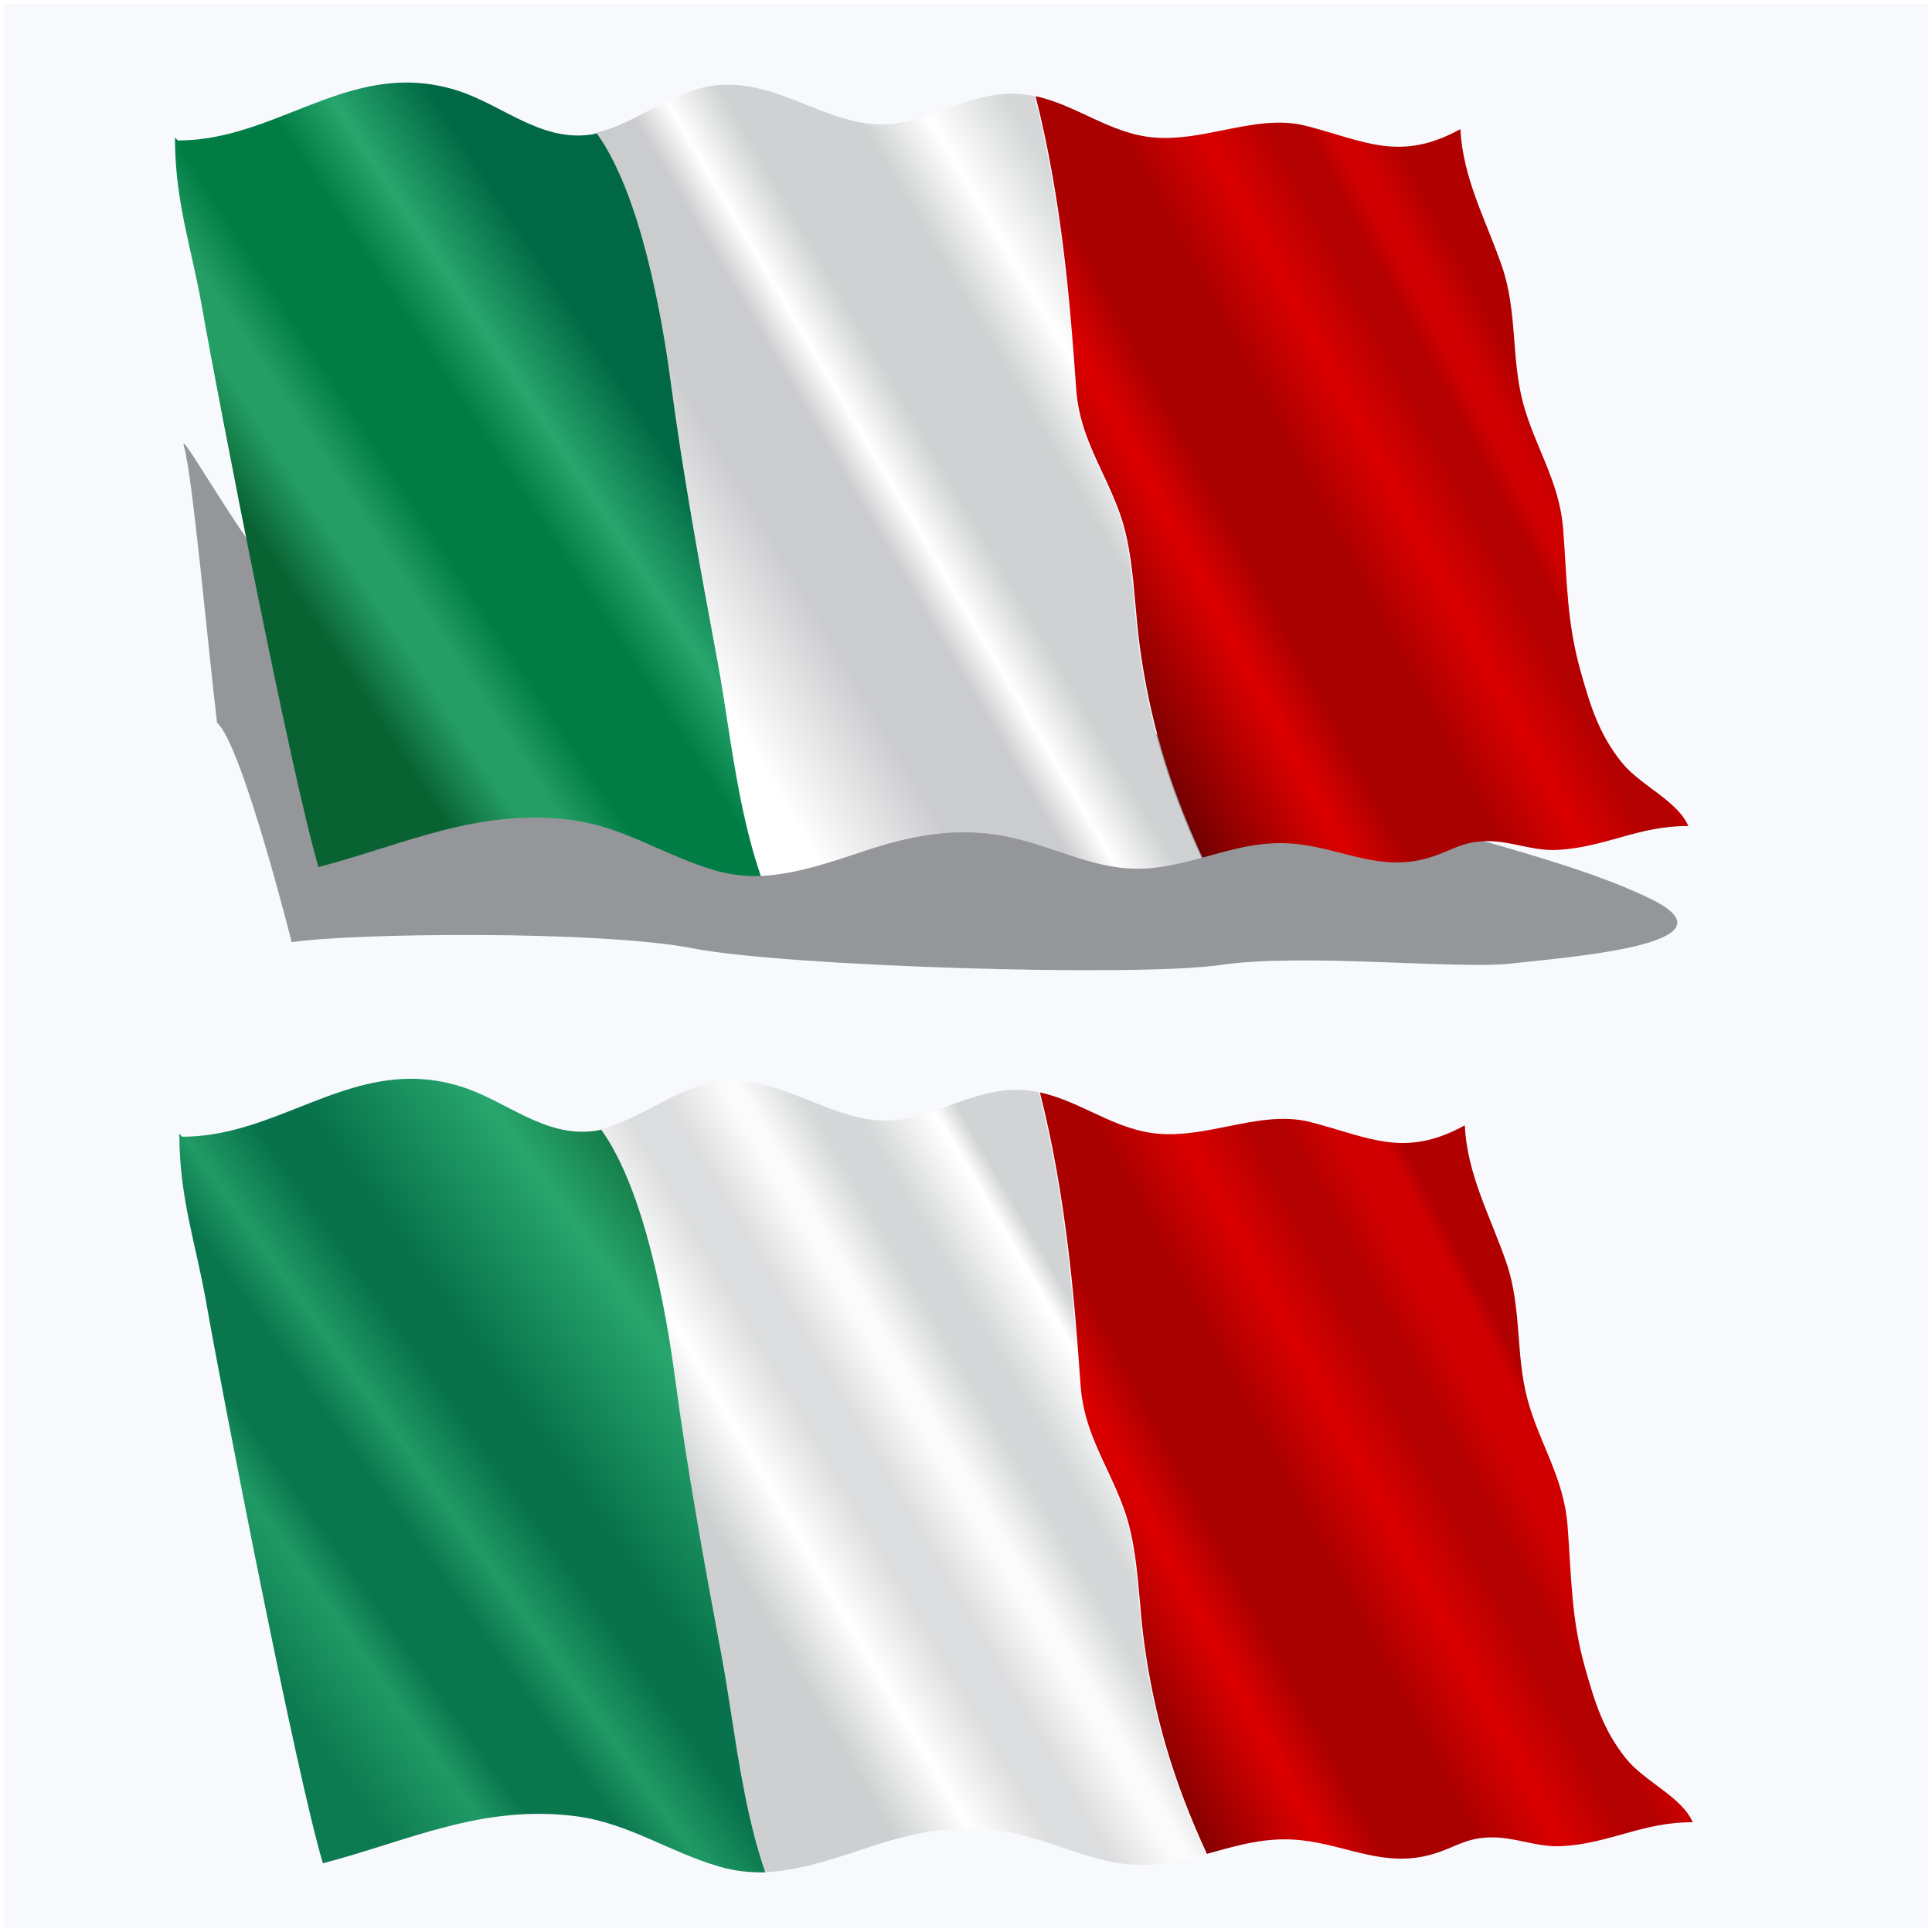 <?xml version="1.0" encoding="UTF-8" standalone="no"?>
<!-- Created with Inkscape (http://www.inkscape.org/) -->

<svg
   xmlns:dc="http://purl.org/dc/elements/1.1/"
   xmlns:cc="http://creativecommons.org/ns#"
   xmlns:rdf="http://www.w3.org/1999/02/22-rdf-syntax-ns#"
   xmlns:svg="http://www.w3.org/2000/svg"
   xmlns="http://www.w3.org/2000/svg"
   xmlns:sodipodi="http://sodipodi.sourceforge.net/DTD/sodipodi-0.dtd"
   xmlns:inkscape="http://www.inkscape.org/namespaces/inkscape"
   width="512"
   height="512"
   viewBox="0 0 512 512"
   id="svg2"
   version="1.1"
   inkscape:version="0.92.2 2405546, 2018-03-11"
   sodipodi:docname="Italia2018.svg"
   inkscape:export-filename="/home/ilnanny/bandiera_2018.png"
   inkscape:export-xdpi="192"
   inkscape:export-ydpi="192">
  <title
     id="title1783">Bandiera Italiana</title>
  <defs
     id="defs4">
    <linearGradient
       x1="0"
       y1="0"
       x2="1"
       y2="0"
       gradientUnits="userSpaceOnUse"
       gradientTransform="matrix(129.178,-68.568,68.568,129.178,278.691,970.842)"
       spreadMethod="pad"
       id="linearGradient254">
      <stop
         style="stop-opacity:1;stop-color:#6d0000"
         offset="0"
         id="stop228" />
      <stop
         style="stop-opacity:1;stop-color:#db0000"
         offset="0.241"
         id="stop230" />
      <stop
         style="stop-opacity:1;stop-color:#db0000"
         offset="0.248"
         id="stop232" />
      <stop
         style="stop-opacity:1;stop-color:#a90000"
         offset="0.342"
         id="stop234" />
      <stop
         style="stop-opacity:1;stop-color:#a90000"
         offset="0.462"
         id="stop236" />
      <stop
         style="stop-opacity:1;stop-color:#a90000"
         offset="0.492"
         id="stop238" />
      <stop
         style="stop-opacity:1;stop-color:#da0000"
         offset="0.629"
         id="stop240" />
      <stop
         style="stop-opacity:1;stop-color:#b30000"
         offset="0.745"
         id="stop242" />
      <stop
         style="stop-opacity:1;stop-color:#b30000"
         offset="0.792"
         id="stop244" />
      <stop
         style="stop-opacity:1;stop-color:#d00000"
         offset="0.874"
         id="stop246" />
      <stop
         style="stop-opacity:1;stop-color:#d00000"
         offset="0.941"
         id="stop248" />
      <stop
         style="stop-opacity:1;stop-color:#b10000"
         offset="0.97"
         id="stop250" />
      <stop
         style="stop-opacity:1;stop-color:#b10000"
         offset="1"
         id="stop252" />
    </linearGradient>
    <linearGradient
       x1="0"
       y1="0"
       x2="1"
       y2="0"
       gradientUnits="userSpaceOnUse"
       gradientTransform="matrix(-144.718,102.96,-102.96,-144.718,212.586,876.491)"
       spreadMethod="pad"
       id="linearGradient212">
      <stop
         style="stop-opacity:1;stop-color:#006844"
         offset="0"
         id="stop182" />
      <stop
         style="stop-opacity:1;stop-color:#006844"
         offset="0.001"
         id="stop184" />
      <stop
         style="stop-opacity:1;stop-color:#0f703e"
         offset="0.083"
         id="stop186" />
      <stop
         style="stop-opacity:1;stop-color:#0f703e"
         offset="0.084"
         id="stop188" />
      <stop
         style="stop-opacity:1;stop-color:#28a66d"
         offset="0.236"
         id="stop190" />
      <stop
         style="stop-opacity:1;stop-color:#07724b"
         offset="0.464"
         id="stop192" />
      <stop
         style="stop-opacity:1;stop-color:#07724b"
         offset="0.465"
         id="stop194" />
      <stop
         style="stop-opacity:1;stop-color:#07724b"
         offset="0.54"
         id="stop196" />
      <stop
         style="stop-opacity:1;stop-color:#219a65"
         offset="0.637"
         id="stop198" />
      <stop
         style="stop-opacity:1;stop-color:#0a764e"
         offset="0.707"
         id="stop200" />
      <stop
         style="stop-opacity:1;stop-color:#0a764e"
         offset="0.796"
         id="stop202" />
      <stop
         style="stop-opacity:1;stop-color:#0a764e"
         offset="0.808"
         id="stop204" />
      <stop
         style="stop-opacity:1;stop-color:#209a65"
         offset="0.871"
         id="stop206" />
      <stop
         style="stop-opacity:1;stop-color:#0d7b51"
         offset="0.999"
         id="stop208" />
      <stop
         style="stop-opacity:1;stop-color:#0d7b51"
         offset="1"
         id="stop210" />
    </linearGradient>
    <linearGradient
       x1="0"
       y1="0"
       x2="1"
       y2="0"
       gradientUnits="userSpaceOnUse"
       gradientTransform="matrix(130.252,-75.728,75.728,130.252,183.191,968.177)"
       spreadMethod="pad"
       id="linearGradient166">
      <stop
         style="stop-opacity:1;stop-color:#cdcfd0"
         offset="0"
         id="stop140" />
      <stop
         style="stop-opacity:1;stop-color:#cdcfd0"
         offset="0.109"
         id="stop142" />
      <stop
         style="stop-opacity:1;stop-color:#ffffff"
         offset="0.232"
         id="stop144" />
      <stop
         style="stop-opacity:1;stop-color:#dcddde"
         offset="0.347"
         id="stop146" />
      <stop
         style="stop-opacity:1;stop-color:#dcddde"
         offset="0.419"
         id="stop148" />
      <stop
         style="stop-opacity:1;stop-color:#fbfbfb"
         offset="0.514"
         id="stop150" />
      <stop
         style="stop-opacity:1;stop-color:#fbfbfb"
         offset="0.543"
         id="stop152" />
      <stop
         style="stop-opacity:1;stop-color:#d5d7d8"
         offset="0.631"
         id="stop154" />
      <stop
         style="stop-opacity:1;stop-color:#d5d7d8"
         offset="0.699"
         id="stop156" />
      <stop
         style="stop-opacity:1;stop-color:#ffffff"
         offset="0.812"
         id="stop158" />
      <stop
         style="stop-opacity:1;stop-color:#ffffff"
         offset="0.817"
         id="stop160" />
      <stop
         style="stop-opacity:1;stop-color:#d1d3d4"
         offset="0.856"
         id="stop162" />
      <stop
         style="stop-opacity:1;stop-color:#d1d3d4"
         offset="1"
         id="stop164" />
    </linearGradient>
    <linearGradient
       x1="0"
       y1="0"
       x2="1"
       y2="0"
       gradientUnits="userSpaceOnUse"
       gradientTransform="matrix(129.177,-68.567,68.567,129.177,283.114,703.87)"
       spreadMethod="pad"
       id="linearGradient124">
      <stop
         style="stop-opacity:1;stop-color:#6d0000"
         offset="0"
         id="stop98" />
      <stop
         style="stop-opacity:1;stop-color:#db0000"
         offset="0.241"
         id="stop100" />
      <stop
         style="stop-opacity:1;stop-color:#db0000"
         offset="0.248"
         id="stop102" />
      <stop
         style="stop-opacity:1;stop-color:#a90000"
         offset="0.342"
         id="stop104" />
      <stop
         style="stop-opacity:1;stop-color:#a90000"
         offset="0.462"
         id="stop106" />
      <stop
         style="stop-opacity:1;stop-color:#a90000"
         offset="0.492"
         id="stop108" />
      <stop
         style="stop-opacity:1;stop-color:#da0000"
         offset="0.629"
         id="stop110" />
      <stop
         style="stop-opacity:1;stop-color:#b30000"
         offset="0.745"
         id="stop112" />
      <stop
         style="stop-opacity:1;stop-color:#b30000"
         offset="0.792"
         id="stop114" />
      <stop
         style="stop-opacity:1;stop-color:#d00000"
         offset="0.832"
         id="stop116" />
      <stop
         style="stop-opacity:1;stop-color:#d00000"
         offset="0.866"
         id="stop118" />
      <stop
         style="stop-opacity:1;stop-color:#b10000"
         offset="0.931"
         id="stop120" />
      <stop
         style="stop-opacity:1;stop-color:#b10000"
         offset="1"
         id="stop122" />
    </linearGradient>
    <linearGradient
       x1="0"
       y1="0"
       x2="1"
       y2="0"
       gradientUnits="userSpaceOnUse"
       gradientTransform="matrix(-91.983,60.502,-60.502,-91.983,173.33,642.232)"
       spreadMethod="pad"
       id="linearGradient82">
      <stop
         style="stop-opacity:1;stop-color:#006844"
         offset="0"
         id="stop64" />
      <stop
         style="stop-opacity:1;stop-color:#006844"
         offset="0.058"
         id="stop66" />
      <stop
         style="stop-opacity:1;stop-color:#28a66d"
         offset="0.269"
         id="stop68" />
      <stop
         style="stop-opacity:1;stop-color:#007c45"
         offset="0.413"
         id="stop70" />
      <stop
         style="stop-opacity:1;stop-color:#007c45"
         offset="0.532"
         id="stop72" />
      <stop
         style="stop-opacity:1;stop-color:#007c45"
         offset="0.638"
         id="stop74" />
      <stop
         style="stop-opacity:1;stop-color:#249e64"
         offset="0.763"
         id="stop76" />
      <stop
         style="stop-opacity:1;stop-color:#249e64"
         offset="0.846"
         id="stop78" />
      <stop
         style="stop-opacity:1;stop-color:#096232"
         offset="1"
         id="stop80" />
    </linearGradient>
    <linearGradient
       x1="0"
       y1="0"
       x2="1"
       y2="0"
       gradientUnits="userSpaceOnUse"
       gradientTransform="matrix(196.814,-114.427,114.427,196.814,122.083,739.02)"
       spreadMethod="pad"
       id="linearGradient48">
      <stop
         style="stop-opacity:1;stop-color:#ffffff"
         offset="0"
         id="stop24" />
      <stop
         style="stop-opacity:1;stop-color:#ffffff"
         offset="0.291"
         id="stop26" />
      <stop
         style="stop-opacity:1;stop-color:#cbccce"
         offset="0.439"
         id="stop28" />
      <stop
         style="stop-opacity:1;stop-color:#cbccce"
         offset="0.456"
         id="stop30" />
      <stop
         style="stop-opacity:1;stop-color:#cbccce"
         offset="0.546"
         id="stop32" />
      <stop
         style="stop-opacity:1;stop-color:#ffffff"
         offset="0.589"
         id="stop34" />
      <stop
         style="stop-opacity:1;stop-color:#cfd1d2"
         offset="0.651"
         id="stop36" />
      <stop
         style="stop-opacity:1;stop-color:#cfd1d2"
         offset="0.726"
         id="stop38" />
      <stop
         style="stop-opacity:1;stop-color:#cfd1d2"
         offset="0.772"
         id="stop40" />
      <stop
         style="stop-opacity:1;stop-color:#ffffff"
         offset="0.844"
         id="stop42" />
      <stop
         style="stop-opacity:1;stop-color:#d5d7d8"
         offset="0.934"
         id="stop44" />
      <stop
         style="stop-opacity:1;stop-color:#d5d7d8"
         offset="1"
         id="stop46" />
    </linearGradient>
    <filter
       inkscape:collect="always"
       style="color-interpolation-filters:sRGB"
       id="filter1087"
       x="-0.132"
       width="1.263"
       y="-0.285"
       height="1.57">
      <feGaussianBlur
         inkscape:collect="always"
         stdDeviation="21.593"
         id="feGaussianBlur1089" />
    </filter>
  </defs>
  <sodipodi:namedview
     id="base"
     pagecolor="#ffffff"
     bordercolor="#666666"
     borderopacity="1.0"
     inkscape:pageopacity="0.0"
     inkscape:pageshadow="2"
     inkscape:zoom="1.4082031"
     inkscape:cx="-20.948684"
     inkscape:cy="252.22064"
     inkscape:document-units="px"
     inkscape:current-layer="layer1"
     showgrid="false"
     units="px"
     inkscape:showpageshadow="false"
     inkscape:window-width="1920"
     inkscape:window-height="1026"
     inkscape:window-x="0"
     inkscape:window-y="28"
     inkscape:window-maximized="1"
     inkscape:snap-global="false" />
  <g
     inkscape:label="Livello 1"
     inkscape:groupmode="layer"
     id="layer1"
     transform="translate(0,-540.362)">
    <path
       style="opacity:1;fill:#f7f9fd;fill-opacity:0.989;stroke:none;stroke-width:4.751;stroke-linecap:round;stroke-linejoin:bevel;stroke-miterlimit:4;stroke-dasharray:none;stroke-opacity:0.981;paint-order:stroke markers fill"
       d="M 1,541.362 H 511 v 510 H 1 Z"
       id="rect1404"
       inkscape:connector-curvature="0" />
    <path
       style="fill:#000000;fill-opacity:0.396;stroke:none;stroke-width:1.233px;stroke-linecap:butt;stroke-linejoin:miter;stroke-opacity:0.044;filter:url(#filter1087)"
       d="m 77.129,771.968 c 15.311,-3.157 80.929,-4.209 105.719,2.104 24.789,6.313 117.232,9.973 139.105,5.764 21.873,-4.209 62.854,1.602 76.707,-0.503 13.853,-2.104 61.114,-6.498 37.184,-22.097 -23.93,-15.599 -67.077,-26.306 -87.491,-37.88 -20.415,-11.575 -113.508,-48.816 -139.257,-50.507 -25.749,-1.69 -93.324,21.045 -100.615,21.045 -7.291,0 -13.853,-17.888 -26.976,-31.567 -13.124,-13.679 -34.94,-66.944 -32.752,-57.473 2.187,9.47 6.391,70.183 8.692,95.302 6.562,7.366 19.686,75.812 19.686,75.812 z"
       id="path913"
       inkscape:connector-curvature="0"
       sodipodi:nodetypes="csssscsssscc"
       transform="matrix(1.005,0,0,0.767,-0.209,197.961)" />
    <path
       d="m 190.663,562.89 c -12.346,0.911 -21.615,10.33 -33.325,12.803 v 0 c 11.392,15.965 17.08,47.416 19.56,66.076 v 0 c 3.202,24.095 7.654,48.521 12.317,73.51 v 0 c 0.944,5.059 1.761,10.324 2.623,15.9 v 0 c 2.087,13.467 4.381,28.196 8.944,41.357 v 0 c 9.643,-0.284 19.047,-3.585 28.564,-6.745 v 0 c 13.095,-4.35 25.686,-6.56 39.458,-3.287 v 0 c 13.33,3.168 23.721,9.637 37.911,7.735 v 0 c 4.133,-0.555 7.957,-1.512 11.679,-2.522 v 0 c -8.944,-19.394 -13.989,-36.619 -16.637,-56.088 v 0 c -0.478,-3.52 -0.806,-7.243 -1.124,-10.842 v 0 c -0.728,-8.251 -1.48,-16.784 -4.09,-24.139 v 0 c -1.397,-3.936 -3.072,-7.52 -4.69,-10.986 v 0 c -3.262,-6.984 -6.342,-13.579 -6.946,-22.298 v 0 c -1.63,-23.547 -3.952,-50.653 -10.785,-77.558 v 0 c -1.473,-0.3 -2.98,-0.515 -4.543,-0.595 v 0 c -6.83,-0.346 -12.888,1.848 -18.899,4.041 v 0 c -6.589,2.405 -13.123,4.811 -20.56,3.868 v 0 c -13.006,-1.648 -23.732,-10.313 -37.179,-10.313 v 0 c -0.75,0 -1.508,0.026 -2.277,0.083"
       style="fill:url(#linearGradient48);stroke:none;stroke-width:1.004"
       id="path50"
       inkscape:connector-curvature="0" />
    <path
       d="m 47.141,577.59 -0.772,-0.774 c 0,17.068 4.37,29.016 7.154,44.874 v 0 c 4.371,24.904 23.814,124.87 30.891,148.453 v 0 c 22.552,-5.889 42.209,-15.73 67.157,-12.455 v 0 c 13.843,1.818 24.792,9.548 37.948,13.344 v 0 c 4.098,1.182 8.127,1.598 12.116,1.507 v 0 c -4.549,-13.16 -6.841,-27.866 -8.923,-41.317 v 0 c -0.865,-5.572 -1.678,-10.836 -2.623,-15.89 v 0 c -4.663,-24.993 -9.115,-49.423 -12.319,-73.525 v 0 c -2.483,-18.68 -8.182,-50.197 -19.588,-66.059 v 0 c -0.645,0.128 -1.291,0.25 -1.95,0.333 v 0 c -13.106,1.659 -23.069,-7.845 -34.776,-11.643 v 0 c -4.798,-1.557 -9.342,-2.203 -13.708,-2.203 v 0 c -21.286,-0.003 -38.377,15.356 -60.607,15.356"
       style="fill:url(#linearGradient82);stroke:none;stroke-width:1.004"
       id="path84"
       inkscape:connector-curvature="0" />
    <path
       d="m 285.196,643.342 c 0.6,8.666 3.669,15.238 6.919,22.197 v 0 c 1.623,3.472 3.298,7.062 4.7,11.011 v 0 c 2.622,7.391 3.376,15.941 4.107,24.211 v 0 c 0.316,3.596 0.645,7.316 1.123,10.828 v 0 c 2.646,19.454 7.688,36.666 16.632,56.05 v 0 c 8.145,-2.216 15.818,-4.645 25.175,-3.59 v 0 c 12.225,1.38 21.949,7.379 34.642,3.676 v 0 c 6.055,-1.766 8.696,-4.393 15.647,-4.449 v 0 c 3.068,-0.024 5.922,0.574 8.784,1.175 v 0 c 3.156,0.662 6.32,1.325 9.786,1.146 v 0 c 12.674,-0.648 21.564,-6.451 34.716,-6.324 v 0 c -2.882,-6.739 -12.753,-10.737 -17.674,-16.883 v 0 c -6.003,-7.499 -8.254,-14.869 -10.833,-23.988 v 0 c -3.748,-13.257 -3.578,-23.668 -4.662,-37.738 v 0 c -0.992,-12.892 -7.502,-21.773 -10.658,-33.613 v 0 c -3.161,-11.865 -1.421,-24.096 -5.591,-36.191 v 0 c -4.145,-12.013 -10.365,-23.226 -10.987,-36.284 v 0 c -16.041,8.839 -25.343,3.167 -40.85,-0.851 v 0 c -7.188,-1.862 -14.604,-0.345 -22.138,1.17 v 0 c -5.976,1.202 -12.025,2.405 -18.093,1.921 v 0 c -11.633,-0.925 -20.508,-8.598 -31.508,-10.955 v 0 c 6.814,26.886 9.136,53.959 10.763,77.481"
       style="fill:url(#linearGradient124);stroke:none;stroke-width:1.004"
       id="path126"
       inkscape:connector-curvature="0" />
    <path
       d="m 191.824,826.899 c -12.347,0.911 -21.616,10.331 -33.327,12.804 v 0 c 11.393,15.964 17.08,47.415 19.56,66.076 v 0 c 3.202,24.095 7.654,48.521 12.318,73.51 v 0 c 0.944,5.058 1.761,10.323 2.623,15.899 v 0 c 2.087,13.467 4.381,28.197 8.943,41.357 v 0 c 9.644,-0.283 19.048,-3.585 28.564,-6.746 v 0 c 13.096,-4.346 25.687,-6.556 39.458,-3.285 v 0 c 13.33,3.168 23.722,9.637 37.912,7.733 v 0 c 4.132,-0.553 7.957,-1.51 11.679,-2.522 v 0 c -8.944,-19.393 -13.989,-36.617 -16.637,-56.087 v 0 c -0.479,-3.52 -0.807,-7.243 -1.125,-10.842 v 0 c -0.727,-8.251 -1.48,-16.783 -4.091,-24.139 v 0 c -1.396,-3.936 -3.07,-7.519 -4.688,-10.985 v 0 c -3.261,-6.983 -6.341,-13.58 -6.947,-22.299 v 0 c -1.629,-23.547 -3.952,-50.655 -10.784,-77.556 v 0 c -1.473,-0.302 -2.982,-0.517 -4.543,-0.597 v 0 c -6.83,-0.346 -12.887,1.847 -18.898,4.041 v 0 c -6.591,2.405 -13.125,4.811 -20.56,3.868 v 0 c -13.006,-1.647 -23.734,-10.313 -37.181,-10.314 v 0 c -0.75,0 -1.507,0.027 -2.276,0.084"
       style="fill:url(#linearGradient166);stroke:none;stroke-width:1.004"
       id="path168"
       inkscape:connector-curvature="0" />
    <path
       d="m 48.302,841.599 -0.773,-0.773 c 0,17.068 4.371,29.016 7.155,44.874 v 0 c 4.369,24.904 23.813,124.869 30.89,148.454 v 0 c 22.554,-5.891 42.208,-15.733 67.159,-12.458 v 0 c 13.842,1.819 24.789,9.551 37.946,13.346 v 0 c 4.097,1.182 8.127,1.6 12.117,1.508 v 0 c -4.55,-13.161 -6.84,-27.867 -8.924,-41.316 v 0 c -0.863,-5.574 -1.678,-10.837 -2.622,-15.891 v 0 c -4.664,-24.993 -9.117,-49.423 -12.32,-73.525 v 0 c -2.482,-18.68 -8.181,-50.197 -19.587,-66.061 v 0 c -0.646,0.13 -1.292,0.251 -1.951,0.334 v 0 c -13.106,1.66 -23.068,-7.844 -34.775,-11.643 v 0 c -4.799,-1.557 -9.342,-2.202 -13.708,-2.202 v 0 c -21.286,-0.003 -38.378,15.355 -60.607,15.355"
       style="fill:url(#linearGradient212);stroke:none;stroke-width:1.004"
       id="path214"
       inkscape:connector-curvature="0" />
    <path
       d="m 286.356,907.352 c 0.6,8.665 3.669,15.239 6.92,22.197 v 0 c 1.621,3.471 3.298,7.061 4.699,11.011 v 0 c 2.623,7.391 3.376,15.94 4.107,24.212 v 0 c 0.317,3.595 0.645,7.314 1.123,10.827 v 0 c 2.647,19.453 7.69,36.665 16.632,56.051 v 0 c 8.145,-2.22 15.82,-4.646 25.176,-3.591 v 0 c 12.224,1.379 21.949,7.379 34.641,3.675 v 0 c 6.055,-1.766 8.696,-4.392 15.648,-4.448 v 0 c 3.068,-0.026 5.923,0.575 8.785,1.175 v 0 c 3.156,0.661 6.319,1.323 9.785,1.145 v 0 c 12.673,-0.648 21.563,-6.45 34.717,-6.323 v 0 c -2.883,-6.741 -12.754,-10.738 -17.675,-16.883 v 0 c -6.005,-7.501 -8.254,-14.87 -10.834,-23.989 v 0 c -3.749,-13.258 -3.577,-23.667 -4.661,-37.736 v 0 c -0.993,-12.894 -7.503,-21.774 -10.658,-33.615 v 0 c -3.162,-11.865 -1.422,-24.096 -5.592,-36.191 v 0 c -4.144,-12.012 -10.364,-23.226 -10.986,-36.283 v 0 c -16.042,8.839 -25.344,3.166 -40.85,-0.852 v 0 c -7.189,-1.861 -14.603,-0.345 -22.137,1.17 v 0 c -5.976,1.203 -12.025,2.405 -18.095,1.922 v 0 C 295.47,839.901 286.593,832.228 275.593,829.871 v 0 c 6.815,26.884 9.135,53.959 10.763,77.481"
       style="fill:url(#linearGradient254);stroke:none;stroke-width:1.004"
       id="path256"
       inkscape:connector-curvature="0" />
    <g
       aria-label="ITALIA 2018"
       style="font-style:normal;font-variant:normal;font-weight:bold;font-stretch:normal;font-size:21.333px;line-height:1.25;font-family:'DejaVu Serif';-inkscape-font-specification:'DejaVu Serif Bold';font-variant-ligatures:normal;font-variant-caps:normal;font-variant-numeric:normal;font-feature-settings:normal;text-align:start;letter-spacing:0px;word-spacing:0px;writing-mode:lr-tb;text-anchor:start;fill:#000000;fill-opacity:1;stroke:none"
       id="text1965"
       transform="matrix(0.982,0,0,1,-366.378,-2.13)">
      <path
         style="fill:none;fill-opacity:1;stroke:#6fc8f5;stroke-width:2.534;stroke-linecap:round;stroke-miterlimit:4;stroke-dasharray:none;stroke-opacity:0.579;paint-order:stroke fill markers"
         d="m 278.589,794.415 c -3.245,-0.226 -6.616,0.486 -5.474,4.425 2.105,0.825 3.718,-5.897 6.88,-2.004 2.813,4.754 -1.77,9.216 -5.56,11.391 -1.84,0.289 -2.379,4.472 -0.208,3.883 3.751,0 7.502,0 11.253,0 -0.469,-1.542 1.036,-5.111 -0.946,-5.098 -0.584,1.37 -1.139,2.771 -3.76,2.049 -1.051,-0.272 -5.812,0.596 -4.069,-0.533 3.23,-2.564 8.379,-4.193 8.731,-8.979 0.161,-3.753 -3.803,-5.271 -6.847,-5.134 z m 17.05,0 c -6.07,-0.371 -7.941,7.119 -6.742,12.011 0.339,5.915 8.463,8.163 11.923,3.707 2.704,-4.318 2.793,-11.577 -1.573,-14.808 -1.083,-0.663 -2.359,-0.913 -3.607,-0.91 z m 15.144,0 c -1.286,1.278 -4.262,1.575 -4.251,3.604 -0.136,2.224 3.913,-3.084 3.526,-0.407 0,4.364 0,8.727 0,13.091 -1.588,-0.711 -4.961,0.742 -2.228,1.408 3.237,0 6.474,0 9.71,0 1.087,-3 -3.734,0.067 -3.186,-2.38 0,-5.105 0,-10.211 0,-15.316 -1.19,0 -2.381,0 -3.571,0 z m 17.117,0 c -5.541,-1.633 -9.166,7.4 -2.743,8.441 -7.705,1.265 -2.932,11.902 3.549,9.574 6.19,1.269 8.567,-8.965 1.927,-9.574 6.604,-1.46 3.019,-9.602 -2.733,-8.441 z m -147.036,0.315 c -0.595,2.577 3.489,0.349 2.165,3.676 0,4.099 0,8.198 0,12.297 -2.813,-0.875 -2.768,2.347 0.043,1.408 2.166,0 4.332,0 6.498,0 0.596,-2.582 -3.502,-0.344 -2.176,-3.675 0,-4.099 0,-8.198 0,-12.297 2.813,0.876 2.793,-2.343 -0.031,-1.408 -2.166,0 -4.332,0 -6.498,0 z m 10.055,0 c 0.387,1.582 -1.125,5.113 1.553,4.342 -0.733,-2.748 0.834,-3.134 3.153,-2.747 2.631,-0.683 1.062,2.947 1.482,4.534 0,3.281 0,6.562 0,9.844 -2.541,-1.047 -3.179,2.207 -0.353,1.408 2.332,0 4.663,0 6.995,0 0.799,-2.71 -3.579,-0.103 -2.254,-3.352 0,-4.145 0,-8.29 0,-12.435 1.508,0.482 5.104,-1.182 4.669,1.295 -0.149,3.127 2.571,0.688 1.532,-1.463 0.617,-2.621 -2.927,-0.968 -4.415,-1.427 -4.121,0 -8.242,0 -12.362,0 z m 23.317,0 c -2.123,5.324 -4.247,10.649 -6.37,15.973 -3.041,-0.084 -0.521,2.4 1.455,1.408 2.618,0.928 2.993,-2.267 0.176,-1.408 0.766,-1.862 1.081,-4.414 3.626,-3.551 1.672,0.361 4.522,-1.07 4.741,1.502 2.316,2.583 -2.049,1.534 -0.534,3.458 2.536,0 5.072,0 7.608,0 0.432,-2.224 -2.755,-0.924 -2.567,-3.805 -1.808,-4.525 -3.616,-9.051 -5.424,-13.576 -0.903,0 -1.806,0 -2.71,0 z m 11.518,0 c -0.595,2.577 3.489,0.349 2.164,3.676 0,4.099 0,8.198 0,12.297 -2.813,-0.875 -2.768,2.347 0.043,1.408 4.172,0 8.344,0 12.516,0 -0.392,-1.568 1.125,-5.098 -1.53,-4.342 0.733,2.748 -0.834,3.134 -3.153,2.747 -1.935,0.029 -4.429,0.633 -3.512,-2.267 0,-4.037 0,-8.074 0,-12.111 2.813,0.876 2.793,-2.343 -0.031,-1.408 -2.166,0 -4.332,0 -6.498,0 z m 16.324,0 c -0.595,2.577 3.489,0.349 2.164,3.676 0,4.099 0,8.198 0,12.297 -2.813,-0.875 -2.768,2.347 0.043,1.408 2.166,0 4.332,0 6.498,0 0.596,-2.582 -3.502,-0.344 -2.176,-3.675 0,-4.099 0,-8.198 0,-12.297 2.813,0.876 2.793,-2.343 -0.031,-1.408 -2.166,0 -4.332,0 -6.498,0 z m 17.365,0 c -2.123,5.324 -4.247,10.649 -6.37,15.973 -3.041,-0.084 -0.521,2.4 1.455,1.408 2.618,0.928 2.997,-2.266 0.178,-1.408 0.765,-1.862 1.079,-4.414 3.624,-3.551 1.673,0.361 4.523,-1.07 4.742,1.502 2.314,2.583 -2.051,1.534 -0.536,3.458 2.536,0 5.072,0 7.608,0 0.432,-2.224 -2.755,-0.924 -2.567,-3.805 -1.808,-4.525 -3.616,-9.051 -5.424,-13.576 -0.903,0 -1.806,0 -2.71,0 z m 36.197,1.047 c 4.184,2.511 2.294,10.265 1.555,14.596 -5.909,2.404 -3.522,-8.402 -3.73,-11.833 0.04,-1.297 0.661,-2.871 2.175,-2.763 z m 32.261,0 c 4.997,0.841 -0.395,10.829 -1.877,4.069 -0.023,-1.453 -0.284,-4.19 1.877,-4.069 z m -113.789,3.319 c 0.869,2.216 1.739,4.431 2.608,6.647 -1.429,-0.366 -5.014,0.755 -5.011,-0.6 0.801,-2.016 1.602,-4.032 2.403,-6.047 z m 45.209,0 c 0.869,2.216 1.737,4.431 2.606,6.647 -1.428,-0.367 -5.014,0.756 -5.009,-0.6 0.801,-2.016 1.602,-4.032 2.403,-6.047 z m 68.581,4.458 c 5.441,0.484 0.766,12.183 -2.216,5.56 -0.153,-1.893 -0.672,-5.686 2.216,-5.56 z"
         id="path1988"
         inkscape:connector-curvature="0" />
      <path
         d="m 180.829,811.603 v -1.371 h 2.165 v -14.178 h -2.165 v -1.371 h 8.704 v 1.371 h -2.176 v 14.178 h 2.176 v 1.371 z"
         style="fill:#179259;fill-opacity:1;stroke:none;stroke-width:2.5;stroke-linecap:round;stroke-miterlimit:4;stroke-dasharray:none;stroke-opacity:1;paint-order:stroke fill markers"
         id="path1967"
         inkscape:connector-curvature="0" />
      <path
         d="m 194.826,811.603 v -1.371 h 2.244 v -13.997 h -4.635 v 2.675 h -1.553 v -4.227 h 16.774 v 4.227 h -1.53 v -2.675 h -4.669 v 13.997 h 2.255 v 1.371 z"
         style="fill:#179259;fill-opacity:1;stroke:none;stroke-width:2.5;stroke-linecap:round;stroke-miterlimit:4;stroke-dasharray:none;stroke-opacity:1;paint-order:stroke fill markers"
         id="path1969"
         inkscape:connector-curvature="0" />
      <path
         d="m 206.443,811.603 v -1.371 h 1.383 l 6.369,-15.55 h 2.709 l 6.381,15.55 h 1.609 v 1.371 h -7.922 v -1.371 h 1.655 l -1.394,-3.457 h -6.358 l -1.417,3.457 h 2.017 v 1.371 z m 4.987,-6.199 h 5.247 l -2.607,-6.471 z"
         style="fill:#179259;fill-opacity:1;stroke:none;stroke-width:2.5;stroke-linecap:round;stroke-miterlimit:4;stroke-dasharray:none;stroke-opacity:1;paint-order:stroke fill markers"
         id="path1971"
         inkscape:connector-curvature="0" />
      <path
         d="m 225.71,811.603 v -1.371 h 2.165 v -14.178 h -2.165 v -1.371 h 8.704 v 1.371 h -2.176 v 13.997 h 6.664 v -2.675 h 1.53 v 4.227 z"
         style="fill:#ffffff;stroke:none;stroke-width:2.5;stroke-linecap:round;stroke-miterlimit:4;stroke-dasharray:none;stroke-opacity:1;paint-order:stroke fill markers"
         id="path1973"
         inkscape:connector-curvature="0" />
      <path
         d="m 242.031,811.603 v -1.371 h 2.165 v -14.178 h -2.165 v -1.371 h 8.704 v 1.371 h -2.176 v 14.178 h 2.176 v 1.371 z"
         style="fill:#ffffff;stroke:none;stroke-width:2.5;stroke-linecap:round;stroke-miterlimit:4;stroke-dasharray:none;stroke-opacity:1;paint-order:stroke fill markers"
         id="path1975"
         inkscape:connector-curvature="0" />
      <path
         d="m 251.641,811.603 v -1.371 h 1.383 l 6.369,-15.55 h 2.709 l 6.381,15.55 h 1.609 v 1.371 h -7.922 v -1.371 h 1.655 l -1.394,-3.457 h -6.358 l -1.417,3.457 h 2.017 v 1.371 z m 4.987,-6.199 h 5.247 l -2.607,-6.471 z"
         style="fill:#ffffff;stroke:none;stroke-width:2.5;stroke-linecap:round;stroke-miterlimit:4;stroke-dasharray:none;stroke-opacity:1;paint-order:stroke fill markers"
         id="path1977"
         inkscape:connector-curvature="0" />
      <path
         d="m 274.422,798.864 h -1.36 v -3.649 q 1.383,-0.419 2.731,-0.623 1.36,-0.215 2.743,-0.215 3.23,0 5.032,1.326 1.813,1.315 1.813,3.672 0,1.677 -0.997,3.015 -0.997,1.326 -3.808,3.151 l -4.715,3.094 h 8.013 v -1.995 h 1.553 v 4.964 h -12.512 v -2.765 l 2.505,-1.734 q 3.207,-2.21 4.273,-3.763 1.065,-1.553 1.065,-3.627 0,-1.961 -0.816,-2.981 -0.805,-1.031 -2.357,-1.031 -1.337,0 -2.142,0.816 -0.805,0.805 -1.02,2.346 z"
         style="fill:#a90000;fill-opacity:1;stroke:none;stroke-width:2.5;stroke-linecap:round;stroke-miterlimit:4;stroke-dasharray:none;stroke-opacity:1;paint-order:stroke fill markers"
         id="path1979"
         inkscape:connector-curvature="0" />
      <path
         d="m 295.582,810.606 q 1.36,0 1.859,-1.235 0.51,-1.235 0.51,-6.211 0,-4.941 -0.51,-6.199 -0.499,-1.258 -1.859,-1.258 -1.36,0 -1.87,1.235 -0.499,1.235 -0.499,6.222 0,4.975 0.499,6.211 0.51,1.235 1.87,1.235 z m 0,1.326 q -3.389,0 -5.191,-2.255 -1.802,-2.267 -1.802,-6.517 0,-4.25 1.802,-6.517 1.802,-2.267 5.191,-2.267 3.377,0 5.179,2.267 1.802,2.267 1.802,6.517 0,4.25 -1.802,6.517 -1.802,2.255 -5.179,2.255 z"
         style="fill:#a90000;fill-opacity:1;stroke:none;stroke-width:2.5;stroke-linecap:round;stroke-miterlimit:4;stroke-dasharray:none;stroke-opacity:1;paint-order:stroke fill markers"
         id="path1981"
         inkscape:connector-curvature="0" />
      <path
         d="m 306.824,811.603 v -1.371 h 3.173 v -13.691 l -3.525,2.085 v -1.689 l 4.25,-2.561 h 3.57 v 15.856 h 3.185 v 1.371 z"
         style="fill:#a90000;fill-opacity:1;stroke:none;stroke-width:2.5;stroke-linecap:round;stroke-miterlimit:4;stroke-dasharray:none;stroke-opacity:1;paint-order:stroke fill markers"
         id="path1983"
         inkscape:connector-curvature="0" />
      <path
         d="m 330.568,802.593 q 2.017,0.329 3.06,1.485 1.054,1.156 1.054,3.026 0,2.335 -1.768,3.581 -1.757,1.247 -5.077,1.247 -3.321,0 -5.089,-1.247 -1.768,-1.247 -1.768,-3.581 0,-1.87 1.054,-3.026 1.054,-1.156 3.06,-1.485 -1.779,-0.408 -2.663,-1.36 -0.884,-0.963 -0.884,-2.437 0,-2.153 1.609,-3.287 1.609,-1.133 4.681,-1.133 3.06,0 4.669,1.133 1.621,1.133 1.621,3.287 0,1.473 -0.895,2.437 -0.884,0.952 -2.663,1.36 z m -0.827,-3.751 q 0,-1.791 -0.431,-2.459 -0.431,-0.68 -1.473,-0.68 -1.054,0 -1.485,0.68 -0.419,0.669 -0.419,2.459 0,1.779 0.419,2.448 0.431,0.657 1.485,0.657 1.054,0 1.473,-0.657 0.431,-0.669 0.431,-2.448 z m 0.442,8.069 q 0,-2.074 -0.533,-2.856 -0.521,-0.782 -1.813,-0.782 -1.303,0 -1.825,0.782 -0.521,0.782 -0.521,2.856 0,2.097 0.521,2.901 0.533,0.793 1.825,0.793 1.281,0 1.813,-0.793 0.533,-0.805 0.533,-2.901 z"
         style="fill:#a90000;fill-opacity:1;stroke:none;stroke-width:2.5;stroke-linecap:round;stroke-miterlimit:4;stroke-dasharray:none;stroke-opacity:1;paint-order:stroke fill markers"
         id="path1985"
         inkscape:connector-curvature="0" />
    </g>
  </g>
</svg>
